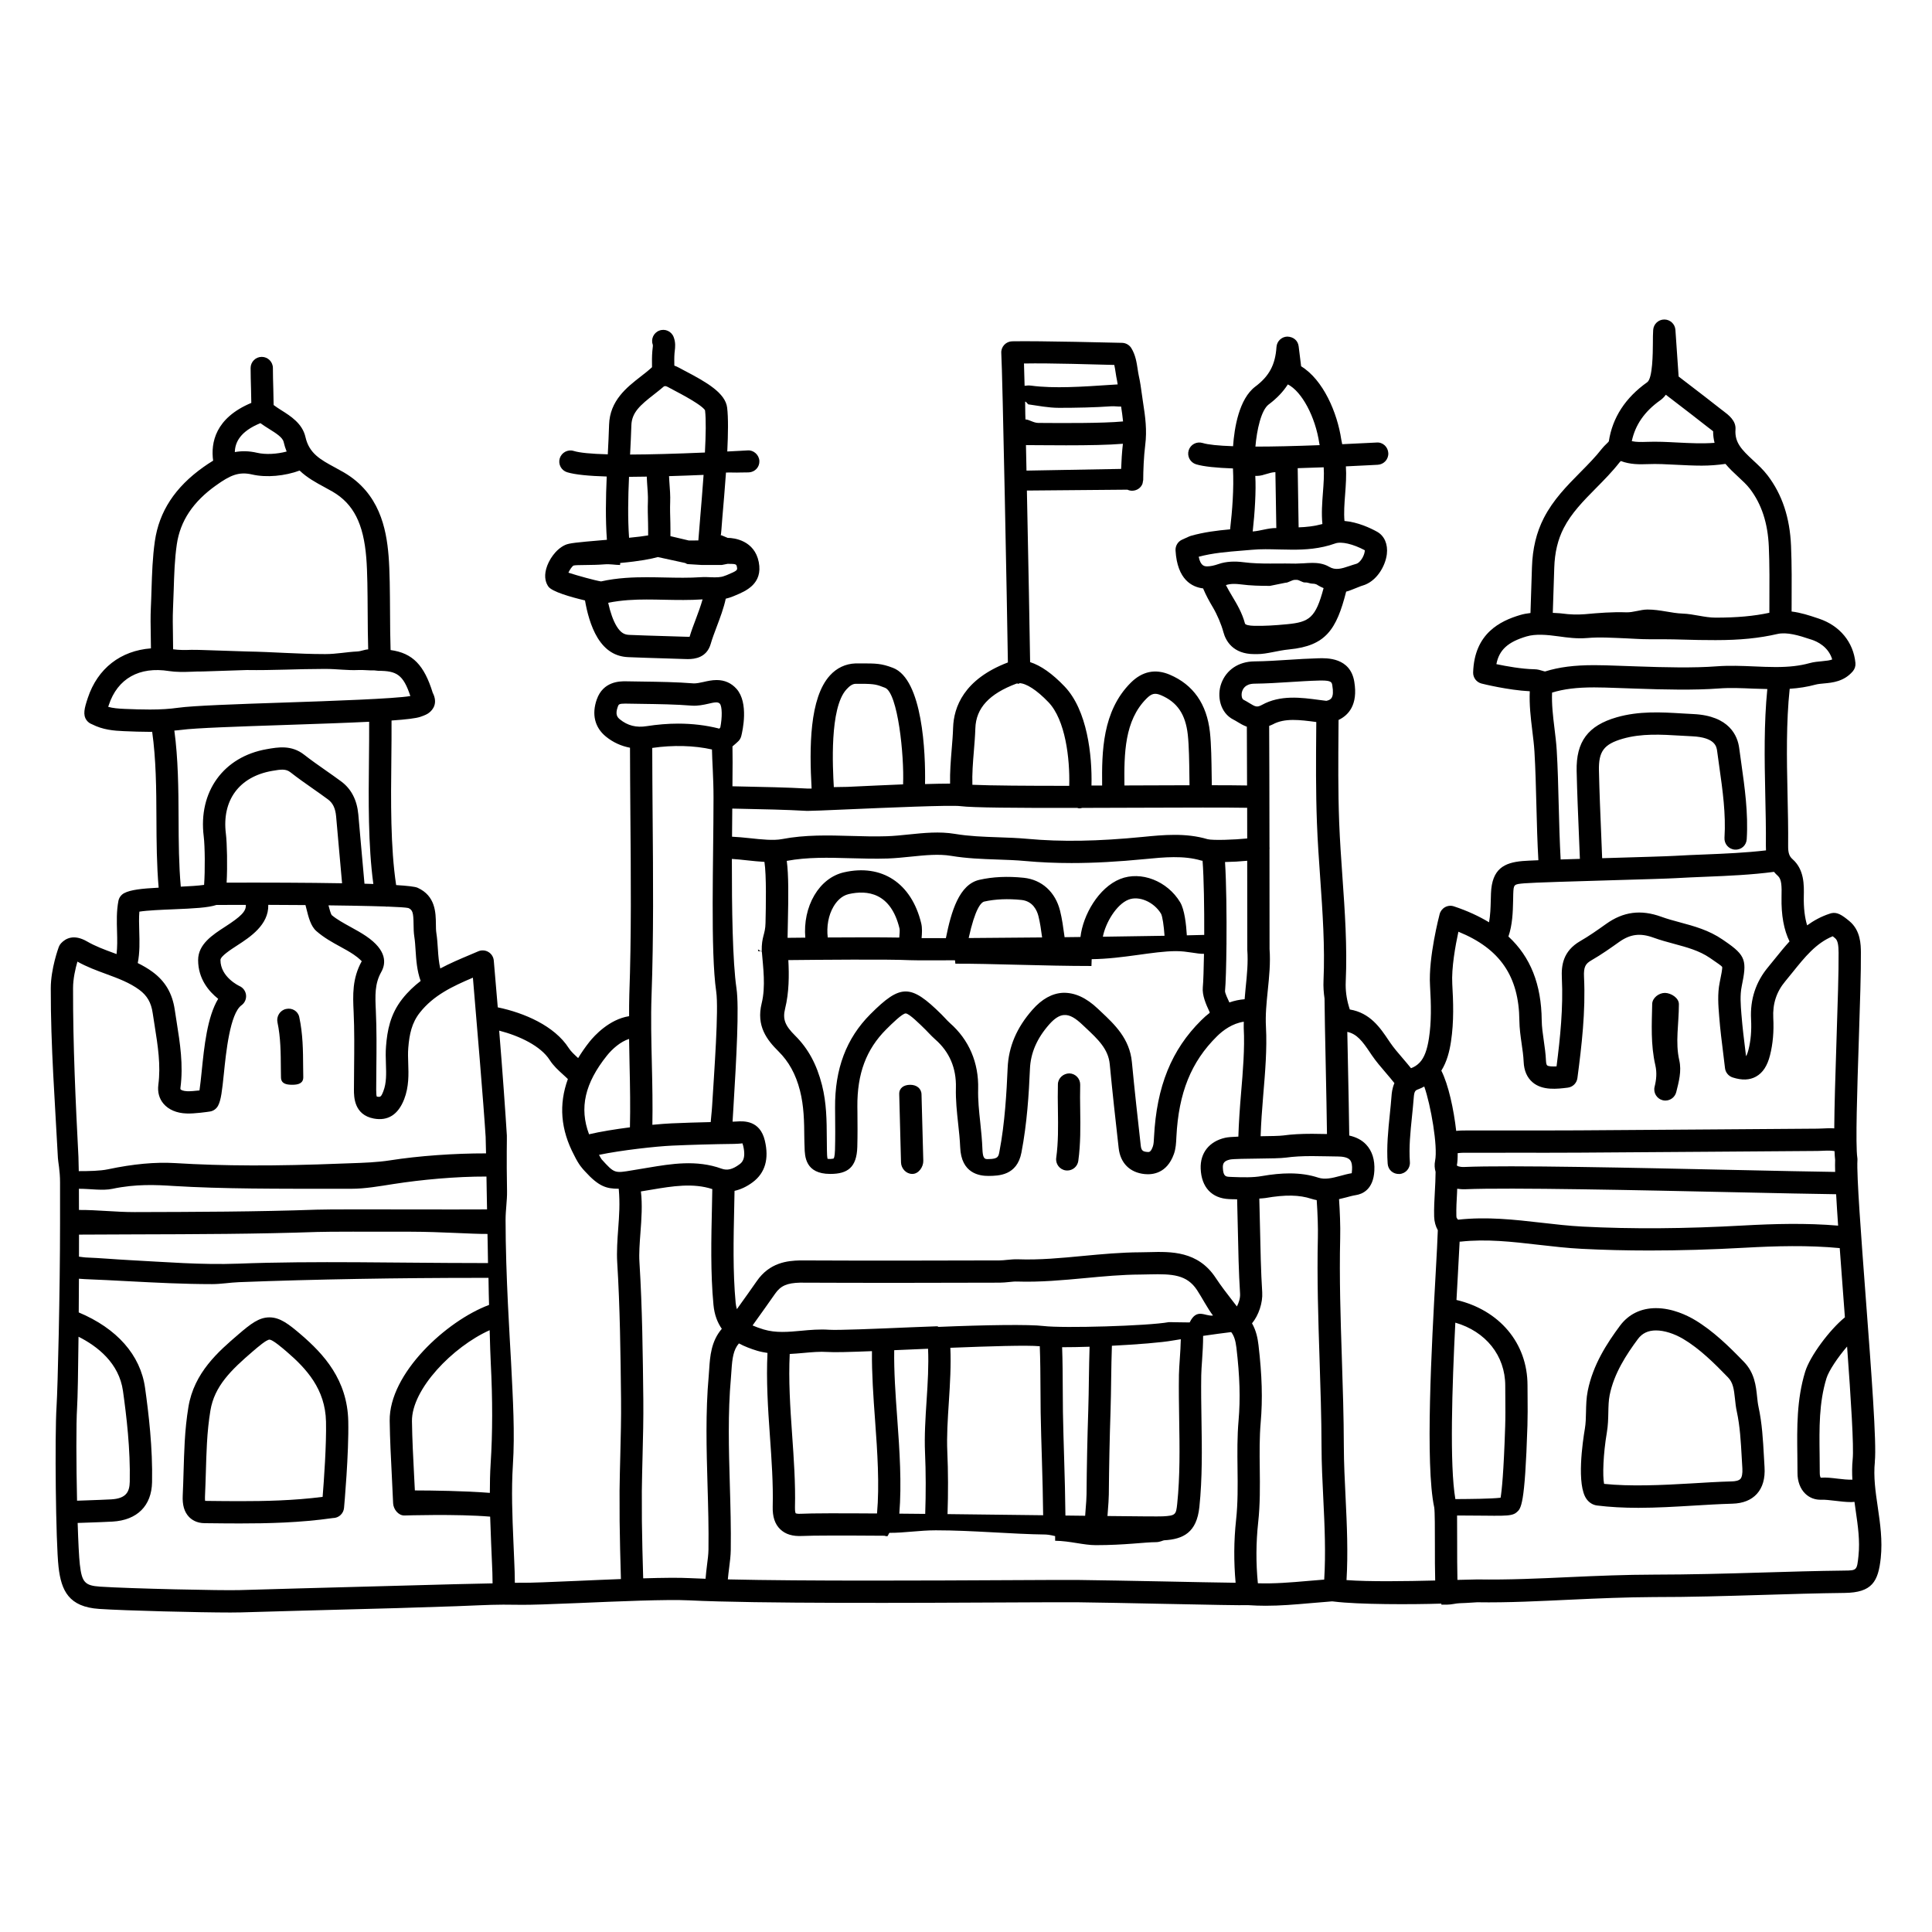 <?xml version="1.0" encoding="UTF-8"?>
<!-- Uploaded to: ICON Repo, www.iconrepo.com, Generator: ICON Repo Mixer Tools -->
<svg fill="#000000" width="800px" height="800px" version="1.1" viewBox="144 144 512 512" xmlns="http://www.w3.org/2000/svg">
 <g>
  <path d="m223.75 497.67c-3.211-2.75-5.527-4.555-8.344-4.555-2.777 0-4.973 1.711-8.246 4.523-5.231 4.496-11.738 10.086-13.234 19.262-0.477 2.906-0.797 5.945-0.98 9.281-0.141 2.578-0.219 5.164-0.297 7.742-0.062 2.148-0.121 4.297-0.227 6.445-0.113 2.477 0.418 4.309 1.641 5.602 0.719 0.758 2.016 1.668 4.133 1.688l0.844 0.008c2.828 0.031 5.66 0.062 8.488 0.062 7.293 0 15.926-0.172 24.703-1.43 1.527 0 2.801-1.164 2.941-2.684 0.055-0.59 1.312-14.555 1.121-23.008-0.242-10.941-6.477-17.73-12.543-22.938zm5.75 43.016c-7.742 0.996-15.406 1.137-21.969 1.137-2.809 0-5.621-0.031-8.43-0.062l-0.738-0.016c-0.035-0.211-0.066-0.559-0.043-1.094 0.102-2.184 0.168-4.363 0.234-6.551 0.074-2.535 0.145-5.062 0.289-7.594 0.172-3.129 0.469-5.965 0.91-8.66 1.066-6.531 5.527-10.812 11.254-15.73 1.352-1.156 3.606-3.098 4.398-3.098 0.848 0 3.312 2.117 4.504 3.133 5.328 4.574 10.293 9.988 10.484 18.59 0.137 6.094-0.543 15.551-0.895 19.945z"/>
  <path d="m610.02 516.8c-0.188-0.871-0.277-1.77-0.375-2.68-0.293-2.805-0.656-6.297-3.488-9.215-3.891-4.019-8.105-8.18-13.043-11.125-1.953-1.16-5.883-3.109-10.262-3.109-3.977 0-7.277 1.613-9.547 4.672-3.441 4.641-7.144 10.312-8.531 17.23-0.391 1.941-0.426 3.812-0.465 5.629-0.031 1.547-0.062 3.004-0.301 4.414-0.586 3.449-2.285 14.98 0.484 18.699 0.695 0.938 1.68 1.527 2.766 1.66 3.363 0.414 6.945 0.613 10.945 0.613 4.844 0 9.73-0.297 14.449-0.578 3.488-0.211 6.977-0.422 10.465-0.52 2.793-0.082 4.969-0.945 6.461-2.582 1.547-1.695 2.231-4.086 2.043-7.109l-0.164-2.844c-0.238-4.32-0.484-8.793-1.438-13.156zm-4.793 19.125c-0.461 0.508-1.484 0.641-2.258 0.66-3.555 0.098-7.113 0.312-10.664 0.531-7.922 0.48-16.465 0.84-23.207 0.125-0.426-2.129-0.238-7.894 0.738-13.641 0.312-1.844 0.352-3.59 0.387-5.277 0.035-1.625 0.066-3.168 0.352-4.59 1.156-5.777 4.434-10.758 7.481-14.871 1.141-1.543 2.711-2.285 4.805-2.285 2.168 0 4.805 0.832 7.242 2.277 4.324 2.57 8.215 6.426 11.828 10.16 1.344 1.387 1.578 3.074 1.859 5.715 0.113 1.129 0.238 2.246 0.477 3.324 0.848 3.906 1.07 7.949 1.312 12.234l0.168 2.887c0.07 1.324-0.109 2.301-0.52 2.75z"/>
  <path d="m640.85 531.34c0.504-4.871-0.914-23.688-2.418-43.602-1.195-15.902-2.438-32.348-2.191-36.309 0.012-0.207 0-0.418-0.031-0.625-0.516-3.371-0.031-18.18 0.398-31.242 0.305-9.32 0.59-18.125 0.547-23.129-0.016-2.043-0.051-5.84-3.035-8.32-2.051-1.703-3.277-2.445-4.809-2.109-0.148 0.035-0.301 0.082-0.441 0.137-2.273 0.742-4.215 1.824-5.961 3.086-0.613-2.008-0.945-4.543-0.883-7.656 0.066-3 0.16-7.109-2.992-9.891-0.875-0.766-1.176-1.695-1.16-3.531 0.043-4.516-0.062-9.18-0.164-13.895-0.207-9.266-0.367-18.789 0.574-27.715 2.481-0.172 4.703-0.523 6.777-1.09 0.738-0.203 1.527-0.254 2.305-0.332 2.238-0.203 5.312-0.484 7.652-3.223 0.52-0.609 0.766-1.402 0.691-2.203-0.527-5.5-4.137-9.887-9.656-11.738l-0.504-0.168c-2.055-0.691-4.332-1.438-6.758-1.73l0.008-2.031c0.027-5.133 0.055-10.438-0.156-15.371-0.316-7.488-2.348-13.598-6.211-18.672-1.152-1.512-2.516-2.766-3.828-3.984-3.066-2.836-4.938-4.75-4.68-8.184 0.172-2.348-1.852-3.856-3.328-4.969l-0.5-0.379c-2.941-2.316-5.906-4.594-8.879-6.871l-2.363-1.812-0.852-12.367c-0.105-1.547-1.395-2.746-2.945-2.746-1.551 0-2.836 1.199-2.945 2.746-0.07 0.969-0.078 2.207-0.082 3.57-0.016 2.543-0.055 9.289-1.496 10.305-5.781 4.098-9.203 9.355-10.172 15.633-0.02 0.113-0.367 0.445-0.641 0.711-0.41 0.395-0.812 0.789-1.16 1.23-1.723 2.211-3.703 4.219-5.805 6.34-3.516 3.559-7.144 7.238-9.621 12.062-1.965 3.82-2.996 8.098-3.152 13.059l-0.391 12.129c-0.945 0.102-1.875 0.273-2.75 0.535-5.188 1.547-12.121 4.805-12.445 15.203-0.043 1.391 0.887 2.613 2.223 2.953 0.305 0.082 7.074 1.762 12.789 2.043-0.168 3.481 0.242 7.012 0.664 10.449 0.234 1.914 0.469 3.797 0.574 5.598 0.266 4.453 0.391 9.305 0.512 14.195 0.121 4.871 0.254 9.863 0.527 14.539-1.938 0.078-3.453 0.148-4.207 0.215-4.836 0.422-8.109 2.039-8.355 8.559l-0.055 1.863c-0.043 1.91-0.121 3.949-0.457 5.809-2.707-1.629-5.769-3.055-9.312-4.223-0.777-0.262-1.617-0.184-2.332 0.207-0.719 0.391-1.238 1.055-1.449 1.844-0.117 0.465-2.996 11.457-2.551 18.887 0.312 5.277 0.383 9.68-0.285 14.023-0.477 3.098-1.223 5.109-2.434 6.41-0.035 0.039-0.086 0.055-0.121 0.094-0.016 0.02-0.02 0.039-0.035 0.059-0.602 0.598-1.309 1.055-2.16 1.367-0.688-0.855-1.402-1.695-2.109-2.523-1.277-1.488-2.488-2.891-3.418-4.262l-0.422-0.621c-2.176-3.246-4.867-7.273-10.273-8.156-0.082-0.219-0.172-0.523-0.25-0.805-0.645-2.152-0.926-4.359-0.828-6.578 0.418-9.34-0.238-18.719-0.879-27.789-0.34-4.824-0.676-9.648-0.863-14.477-0.305-8.195-0.242-16.52-0.18-24.57l0.02-2.512c2.613-1.238 5.191-3.996 4.168-10.137-1.066-6.441-7.238-6.281-9.547-6.207-2.637 0.07-5.273 0.234-7.906 0.406-3.019 0.191-6.035 0.391-9.055 0.418-4.141 0.043-7.402 2.223-8.734 5.836-1.223 3.328-0.336 7.836 3.266 9.621 0.367 0.18 0.715 0.402 1.066 0.613 0.652 0.402 1.473 0.883 2.438 1.246 0.023 2.938 0.043 8.715 0.055 15.566-2.293-0.043-5.504-0.062-9.34-0.066-0.016-0.754-0.023-1.543-0.035-2.359-0.051-3.984-0.105-8.488-0.465-11.711-0.828-7.453-4.414-12.574-10.648-15.227-3.809-1.613-7.285-0.902-10.34 2.144-7.547 7.551-7.672 18.324-7.578 27.23-0.941 0.004-1.887 0.004-2.824 0.008 0.203-8-1.102-19.961-7.133-26.262-3.266-3.422-6.312-5.547-9.129-6.445-0.098-7.012-0.469-26.934-0.855-45.469l26.648-0.23c0.379 0.18 0.781 0.277 1.219 0.277h0.004c1.238 0 2.293-0.715 2.731-1.773 0.09-0.203 0.105-0.453 0.141-0.688 0.02-0.133 0.082-0.246 0.082-0.395 0.008-2.406 0.148-6.207 0.535-9.254 0.496-3.926 0.027-7.449-0.582-11.32-0.113-0.738-0.215-1.473-0.316-2.199-0.219-1.609-0.438-3.199-0.809-4.852-0.117-0.539-0.203-1.113-0.293-1.703-0.27-1.789-0.574-3.816-1.688-5.609-0.527-0.844-1.438-1.367-2.43-1.395-0.898-0.023-22.039-0.551-29.152-0.41-0.809 0.02-1.566 0.367-2.109 0.957s-0.824 1.383-0.766 2.184c0.324 5.051 1.555 68.527 1.75 81.965-11.68 4.453-14.352 11.852-14.52 17.297-0.055 1.867-0.215 3.797-0.379 5.762-0.242 2.981-0.488 6.031-0.422 9.051-1.742 0.004-4 0.047-6.637 0.121 0.168-8.242-0.633-27.785-8.492-30.793-3.133-1.199-4.574-1.176-8.414-1.184l-1.566 0.008c-2.598 0.098-4.93 1.199-6.727 3.18-5.453 5.988-5.469 19.152-4.859 29.984-0.504 0.012-0.887 0.016-1.039 0-5.383-0.312-11.996-0.441-17.832-0.559l-2.109-0.047c0.047-5.008 0.059-8.438 0.008-10.57 0.34-0.266 0.637-0.531 0.871-0.746 0.137-0.129 0.277-0.27 0.434-0.398 0.504-0.406 0.863-0.957 1.023-1.582 0.363-1.438 2.016-8.801-1.23-12.5-1.383-1.562-3.16-2.359-5.293-2.359-1.254 0-2.469 0.277-3.531 0.52-0.859 0.199-1.848 0.383-2.5 0.371-4.566-0.363-9.188-0.426-13.656-0.488l-4.523-0.07c-1.445 0-5.84 0-7.543 4.773-1.402 3.953-0.555 7.457 2.402 9.871 1.93 1.57 4.082 2.519 6.391 2.961 0.012 5.984 0.055 12.016 0.102 18.117 0.133 15.703 0.277 31.949-0.285 47.402-0.066 1.824-0.047 3.734-0.055 5.625-5.266 0.824-9.23 5.195-10.477 6.758-1.16 1.453-2.141 2.898-3.027 4.344-0.988-0.906-1.922-1.766-2.473-2.629-3.773-5.914-11.812-9.359-18.828-10.816-0.586-7.012-1.043-12.262-1.055-12.395-0.082-0.945-0.609-1.789-1.422-2.277-0.816-0.488-1.816-0.551-2.684-0.18l-2.269 0.965c-2.613 1.098-5.254 2.223-7.805 3.582-0.375-1.586-0.52-3.312-0.633-5.121-0.09-1.453-0.188-2.883-0.402-4.246-0.117-0.75-0.117-1.566-0.125-2.387-0.035-2.988-0.082-7.496-4.871-9.641-0.648-0.289-2.691-0.52-5.664-0.703-1.52-10.062-1.398-22.367-1.273-33.344 0.043-3.57 0.066-6.988 0.051-10.266 3.902-0.273 6.484-0.582 7.617-0.969 1.227-0.414 1.914-0.738 2.394-1.145 0.887-0.707 2.363-2.41 0.902-5.25-2.258-7.297-5.297-10.512-11.164-11.312-0.102-2.934-0.125-6.43-0.145-10.094-0.031-5.336-0.066-10.863-0.383-14.805-0.598-7.445-2.484-16.688-11.82-22.156-0.789-0.461-1.594-0.902-2.394-1.332-3.816-2.062-6.828-3.691-7.816-8.055-0.816-3.602-3.938-5.562-6.441-7.137-0.73-0.457-1.395-0.902-1.996-1.352-0.023-1.406-0.047-2.82-0.086-4.269-0.055-1.883-0.109-3.754-0.109-5.539 0-1.629-1.324-2.953-2.953-2.953s-2.953 1.324-2.953 2.953c0 1.84 0.059 3.777 0.113 5.715 0.035 1.195 0.051 2.359 0.07 3.527-9.555 4-10.766 10.555-10.117 15.309-0.902 0.543-1.77 1.125-2.613 1.723-7.488 5.328-11.688 11.738-12.828 19.602-0.617 4.277-0.75 8.613-0.887 12.801-0.051 1.648-0.098 3.293-0.18 4.941-0.105 2.195-0.066 4.691-0.02 7.184 0.023 1.184 0.043 2.356 0.047 3.492-7.965 0.602-14.133 5.262-16.738 13.156-0.895 2.703-1.359 4.449-0.316 5.891 0.359 0.488 0.871 0.867 1.441 1.07 2.871 1.473 5.758 1.711 8.477 1.824 2.309 0.094 4.613 0.184 6.91 0.184 0.195 0 0.359-0.016 0.551-0.016 1.023 7.156 1.105 15.141 1.129 22.926 0.02 6.156 0.074 12.469 0.59 18.383-4.469 0.23-7.461 0.555-9.164 1.465-0.777 0.422-1.332 1.168-1.5 2.039-0.523 2.691-0.441 5.484-0.363 8.18 0.062 2.09 0.09 4.09-0.129 5.918-0.242-0.09-0.492-0.188-0.734-0.277-2.527-0.93-4.91-1.812-7.078-3.07-3.457-1.996-5.652-0.855-6.883 0.465-0.27 0.285-0.477 0.617-0.613 0.988-0.082 0.23-2.113 5.734-2.125 10.938-0.035 15.328 1.145 30.637 1.891 45.012 0.043 0.988 0.566 3.277 0.566 6.418v0.02 0.02 10.902 0.016 0.016c0 17.859-0.602 43.336-0.926 48.434-0.496 7.766-0.215 36.008 0.531 42.562 0.715 6.273 2.723 10.562 10.766 11.094 6.988 0.469 26.707 0.953 34.82 0.953 1.188 0 2.098-0.012 2.707-0.031 3.266-0.117 25.148-0.703 41.328-1.133l15.719-0.504c3.352-0.098 8.535-0.414 12.477-0.414h0.051 0.02c2.164 0 3.965 0.016 4.824 0.039 2.086 0.031 7.699-0.145 14.766-0.453 10.629-0.461 23.859-1.02 29.559-0.73 17.965 0.895 59.934 0.684 84.996 0.555 8.805-0.047 15.465-0.066 18.09-0.043 5.492 0.062 14.125 0.238 22.383 0.41 12.926 0.262 20.98 0.422 22.703 0.352 1.617 0.105 3.164 0.16 4.668 0.16 3.961 0 7.66-0.32 11.758-0.676 1.555-0.133 3.164-0.273 4.91-0.406 0.953-0.074 0.793-0.117 1.484-0.027 6.465 0.801 20.555 0.797 28.426 0.543v0.273h1.512c1.188 0 2.32-0.348 3.332-0.379 2.379-0.07 4.059-0.238 4.625-0.25 8.301 0.137 16.766-0.324 24.918-0.695 7.18-0.336 14.664-0.648 21.879-0.684 9.523 0.016 19.336-0.285 28.758-0.566 7.273-0.219 14.543-0.449 21.82-0.531 7.332-0.078 8.938-3.039 9.598-9.242 0.496-4.676-0.152-9.137-0.781-13.453-0.617-4.16-1.184-8.09-0.773-12.102zm-110.47-64.109c-0.109-0.16-0.207-0.34-0.352-0.473-0.031-0.145-0.066-0.293-0.074-0.5-0.055-1.984 0.059-4.004 0.18-6.144 0.02-0.352 0.02-0.734 0.039-1.086 0.641 0.09 1.32 0.16 2.117 0.133 11.691-0.496 46.395 0.254 71.734 0.801 10.902 0.238 20.453 0.441 26.57 0.52 0.133 2.453 0.316 5.266 0.527 8.324-8.449-0.719-16.957-0.484-24.969-0.043-15.664 0.879-29.625 0.973-42.672 0.301-3.66-0.188-7.41-0.617-11.039-1.035-7.078-0.809-14.391-1.645-22.062-0.797zm99.789-18.176c0.039 0.918 0.086 1.727 0.16 2.32-0.035 0.789-0.027 1.887 0.008 3.195-6.113-0.082-15.488-0.281-26.184-0.512-26.836-0.578-60.23-1.312-72.109-0.797-1.395 0.035-1.906-0.277-1.957-0.445 0.156-0.781 0.223-1.906 0.215-3.219 0.543-0.059 1.055-0.102 1.395-0.102 4.742-0.023 9.492-0.012 14.242-0.012 5.488 0.008 10.973 0.012 16.469-0.02 11.867-0.07 23.734-0.16 35.602-0.246l27.695-0.203c0.559-0.004 1.117-0.031 1.68-0.059 1.043-0.059 1.953-0.035 2.785 0.098zm-100.48 92.223c-1.562-8.98-0.855-29.938-0.012-46.762 8.027 2.316 13.23 8.703 13.23 16.707l0.02 3.41c0.02 2.457 0.039 4.914-0.039 7.359-0.395 12.43-0.914 17.152-1.215 18.922-2.523 0.297-8.312 0.336-11.324 0.355zm105.29-10.539c-0.188 1.84-0.172 3.629-0.082 5.394-1.227 0.027-2.621-0.117-3.93-0.277-1.496-0.18-3.035-0.371-4.445-0.25-0.059-0.059-0.27-0.438-0.266-1.223 0.004-1.613-0.016-3.231-0.039-4.844-0.09-7.082-0.18-13.77 1.812-20.27 0.617-2.019 3.043-5.606 5.469-8.422 1.008 13.824 1.828 26.547 1.48 29.891zm-51.027-280.63c0.586-0.41 1.086-0.918 1.512-1.496l2.168 1.66c2.949 2.258 5.894 4.523 8.824 6.828l0.605 0.461c0.25 0.188 0.645 0.484 0.938 0.727-0.012 1.117 0.145 2.121 0.379 3.07-3.18 0.242-6.57 0.082-9.887-0.09-2.769-0.145-5.352-0.277-8.082-0.172-1.422 0.051-2.773 0.074-3.965-0.188 0.91-4.273 3.328-7.836 7.508-10.801zm-25.559 33.859c2.062-4.019 5.227-7.223 8.574-10.613 2.125-2.148 4.32-4.371 6.258-6.856 0.09-0.117 0.207-0.219 0.316-0.324 2.465 0.941 4.981 0.902 7.098 0.824 2.559-0.109 4.965 0.039 7.555 0.168 2.242 0.113 4.523 0.23 6.797 0.23 2.113 0 4.207-0.164 6.277-0.461 1.066 1.27 2.246 2.379 3.344 3.387 1.18 1.09 2.297 2.125 3.141 3.223 3.106 4.078 4.742 9.102 5.008 15.344 0.203 4.793 0.176 10.027 0.148 15.094l-0.008 2.406c-4.113 0.883-8.543 1.289-14.246 1.289-2.91 0-5.82-0.977-8.734-1.074-2.973-0.098-5.945-1.074-9.297-1.074h-0.016c-1.887 0-3.773 0.809-5.66 0.738-3.652-0.133-7.301 0.168-10.91 0.496-2 0.156-3.992 0.105-6.148-0.191-0.77-0.105-1.57-0.086-2.379-0.164l0.387-11.938c0.129-4.078 0.945-7.473 2.496-10.504zm-9.859 28.695c2.43-0.723 5.402-0.453 8.539-0.02 2.375 0.336 4.871 0.66 7.477 0.445 3.367-0.301 6.773-0.059 10.176 0.07 1.953 0.07 3.906 0.246 6.242 0.246h0.02c2.91 0 5.82-0.008 8.73 0.09 2.981 0.098 5.961 0.145 8.934 0.145 6.535 0 11.578-0.52 16.371-1.625 2.527-0.574 5.711 0.383 8.656 1.375l0.512 0.16c1.371 0.461 4.371 1.832 5.367 5.211-0.621 0.25-1.457 0.355-2.723 0.473-1.02 0.09-2.176 0.195-3.332 0.516-2.57 0.707-5.328 1.023-8.938 1.023-1.879 0-3.758-0.082-5.641-0.164-3.312-0.145-6.633-0.273-9.926-0.031-6.094 0.469-13.859 0.289-21.305 0.02l-5.184-0.18c-2.004-0.074-4.023-0.145-6.047-0.145-5.258 0-9.25 0.512-12.945 1.656-0.043 0.012-0.059 0.012-0.066 0.012-0.121 0-0.418-0.09-0.684-0.172-0.531-0.164-1.254-0.398-2.129-0.41-3.344-0.055-7.481-0.809-10.078-1.355 0.727-3.797 3.086-5.887 7.973-7.34zm8.539 44.633c-0.125-4.965-0.246-9.887-0.52-14.398-0.113-1.918-0.359-3.926-0.609-5.969-0.391-3.16-0.758-6.394-0.625-9.383 3.086-0.949 6.527-1.379 11.141-1.379 1.949 0 3.898 0.074 5.832 0.141l5.184 0.18c7.664 0.277 15.641 0.441 21.965-0.031 3.066-0.238 6.144-0.09 9.227 0.039 1.23 0.055 2.465 0.078 3.691 0.105-0.902 9.078-0.75 18.551-0.547 27.77 0.102 4.652 0.207 9.254 0.164 13.715-0.004 0.316 0 0.762 0.031 1.277-5.273 0.617-10.824 0.867-16.234 1.082-2.723 0.105-5.418 0.215-8.051 0.371-2.016 0.117-8.82 0.316-16.301 0.535-0.941 0.027-1.887 0.055-2.832 0.082l-0.246-6.152c-0.238-5.691-0.48-11.383-0.605-17.078-0.113-5.09 1.309-6.984 6.332-8.438 4.957-1.418 10.086-1.121 15.5-0.797l2.902 0.16c6.106 0.293 6.438 2.797 6.582 3.863l0.551 3.996c0.926 6.547 1.797 12.727 1.402 19.043-0.098 1.629 1.137 3.031 2.762 3.133 1.715 0.098 3.031-1.137 3.133-2.762 0.43-6.918-0.527-13.688-1.453-20.234l-0.547-3.949c-0.418-3.16-2.551-8.531-12.148-8.984l-2.832-0.156c-5.688-0.348-11.562-0.684-17.488 1.016-7.609 2.199-10.777 6.461-10.605 14.242 0.129 5.738 0.375 11.465 0.613 17.191l0.246 6.086c-1.785 0.055-3.492 0.105-5.098 0.156-0.258-4.613-0.395-9.602-0.516-14.473zm-12.047 23.691c0.102-2.652 0.102-2.652 2.969-2.902 2.441-0.207 13.684-0.535 23.605-0.824 7.555-0.219 14.438-0.418 16.473-0.539 2.59-0.152 5.25-0.262 7.938-0.371 6.012-0.238 12.195-0.516 18.121-1.301 0.297 0.359 0.625 0.711 1.012 1.051 1.016 0.898 1.055 2.691 0.984 5.652-0.098 4.812 0.633 8.723 2.117 11.73-1.309 1.434-2.535 2.934-3.731 4.426-0.633 0.793-1.266 1.578-1.91 2.352-3.293 3.93-4.824 8.582-4.551 13.832 0.16 3.039-0.062 5.625-0.691 8.125-0.238 0.945-0.477 1.438-0.641 1.691l-0.18-1.496c-0.383-3.07-0.758-6.129-1.004-9.191l-0.039-0.43c-0.199-2.484-0.41-5.055 0.082-7.434 1.383-6.723 1.191-8.086-4.445-11.93l-0.637-0.438c-3.637-2.492-7.512-3.535-11.258-4.547-1.684-0.453-3.363-0.906-5.008-1.504-5.387-1.945-10.02-1.344-14.578 1.906-2.504 1.785-4.602 3.25-6.859 4.547-4.594 2.66-5.047 6.461-4.883 9.824 0.383 7.812-0.434 15.793-1.406 23.387-1.07 0.055-2.137 0.035-2.504-0.277-0.125-0.105-0.266-0.52-0.297-1.195-0.078-1.859-0.336-3.637-0.582-5.352-0.273-1.879-0.527-3.648-0.547-5.402-0.094-9.504-2.965-16.781-8.824-22.191 1.059-3.082 1.18-6.41 1.242-9.43zm-16.504 39.066c0.828-5.394 0.609-10.711 0.348-15.27-0.25-4.262 0.84-10.246 1.625-13.867 11.027 4.481 16.043 11.84 16.156 23.52 0.023 2.152 0.32 4.203 0.605 6.188 0.227 1.574 0.461 3.156 0.531 4.762 0.098 2.363 0.902 4.191 2.379 5.449 2.625 2.223 6.488 1.754 9.301 1.406 1.34-0.16 2.394-1.207 2.566-2.543 1.129-8.551 2.195-17.656 1.75-26.766-0.129-2.727 0.398-3.531 1.938-4.426 2.68-1.535 5.262-3.375 7.34-4.852 2.953-2.106 5.598-2.453 9.141-1.164 1.793 0.652 3.637 1.152 5.481 1.648 3.426 0.926 6.652 1.797 9.457 3.719l0.645 0.441c1.188 0.812 2.418 1.652 2.606 1.93 0.102 0.445-0.262 2.219-0.656 4.156-0.613 2.992-0.363 6.121-0.137 8.883l0.035 0.426c0.246 3.148 0.641 6.285 1.035 9.441l0.477 3.934c0.133 1.145 0.926 2.109 2.027 2.469 2.457 0.793 4.492 0.723 6.191-0.227 1.785-0.988 3.004-2.836 3.711-5.652 0.766-3.051 1.051-6.285 0.863-9.879-0.195-3.762 0.844-6.941 3.18-9.73 0.672-0.805 1.332-1.621 1.988-2.441 3.168-3.941 6.168-7.676 10.586-9.488 0.184 0.141 0.402 0.32 0.652 0.531 0.727 0.602 0.891 1.965 0.902 3.828 0.047 4.879-0.242 13.629-0.543 22.883-0.328 9.945-0.566 17.949-0.605 23.672-1.059-0.078-2.066-0.027-3.012 0.023-0.48 0.023-0.957 0.047-1.43 0.051l-27.703 0.203c-11.863 0.086-23.727 0.18-35.586 0.246-5.481 0.031-10.953 0.027-16.434 0.02-4.754 0-9.516-0.008-14.258 0.012-0.492 0-1.109 0.047-1.766 0.109-0.641-5.672-2.051-12.246-3.938-15.965 1.496-2.391 2.172-5.172 2.551-7.68zm-35.141 36.043c-2.305-0.762-4.801-1.133-7.625-1.133-2.211 0-4.641 0.234-7.43 0.719-2.227 0.395-4.961 0.344-7.781 0.227l-0.602-0.027c-1.066-0.051-1.773-0.082-1.871-2.391-0.043-1.145 0.246-1.836 1.898-2.203 0.844-0.176 4.758-0.223 7.352-0.25 3.266-0.039 6.094-0.074 7.516-0.266 1.98-0.27 4.098-0.395 6.859-0.395 1.328 0 2.652 0.027 3.981 0.055l2.922 0.051c1.059 0.008 2.461 0.164 3.125 0.875 0.566 0.602 0.633 1.727 0.586 2.57-0.027 0.555-0.094 0.871-0.078 0.98-1.055 0.176-2.086 0.453-3.117 0.738-2.098 0.57-4.012 1.012-5.734 0.449zm-36.883 64.191c0.121 7.336 0.242 14.926-0.527 22.27-0.301 2.836-0.422 3.106-3.789 3.289-0.887 0.055-6.742 0.004-14.688-0.086 0.035-0.453 0.066-0.902 0.102-1.371 0.125-1.59 0.242-3.16 0.254-4.328 0.062-7.441 0.215-14.883 0.457-22.117 0.09-2.789 0.129-5.699 0.168-8.625 0.039-2.922 0.094-5.828 0.191-8.68 6.731-0.34 13.242-0.863 16.082-1.379 0.215-0.039 1.027-0.168 2.18-0.352-0.031 1.648-0.148 3.523-0.266 5.184-0.109 1.602-0.211 3.094-0.23 4.238-0.062 3.992 0.004 7.977 0.066 11.957zm-30.148 25.344c-0.047-5.035-0.184-10.168-0.34-15.18-0.125-4.113-0.25-8.215-0.32-12.238-0.027-1.68-0.035-3.625-0.043-5.684-0.016-3.758-0.039-7.891-0.172-11.504 2.156 0.004 4.644-0.043 7.277-0.129-0.082 2.746-0.141 5.547-0.18 8.352-0.039 2.887-0.078 5.754-0.168 8.504-0.242 7.285-0.398 14.781-0.457 22.27-0.008 1.055-0.121 2.473-0.238 3.91-0.047 0.594-0.086 1.18-0.129 1.762-1.703-0.02-3.449-0.043-5.231-0.062zm-44.02-0.5c0.652-7.93 0.082-16.648-0.543-25.176-0.477-6.438-0.898-12.539-0.809-18.141 1.535-0.066 3.137-0.133 4.848-0.207 1.348-0.059 2.723-0.113 4.121-0.176 0.199 4.332-0.082 9.07-0.387 13.699-0.305 4.652-0.613 9.453-0.414 13.844 0.227 5.004 0.234 10.953 0.047 16.223-2.344-0.023-4.641-0.047-6.863-0.066zm-26.031 0.035c-1.066 0.059-1.406-0.121-1.422-0.121-0.02-0.023-0.234-0.383-0.199-1.617 0.16-6.312-0.312-12.938-0.762-19.344-0.504-7.094-0.973-14.379-0.629-21.27 1.211-0.066 2.406-0.152 3.586-0.266 2.246-0.203 4.371-0.406 6.477-0.262 1.676 0.125 5.664 0.02 11.73-0.219-0.066 5.832 0.371 12.156 0.828 18.328 0.621 8.457 1.191 17.113 0.516 24.691-9.844-0.07-17.43-0.066-20.125 0.078zm38.75-16.465c-0.184-4.059 0.102-8.488 0.41-13.191 0.312-4.785 0.602-9.691 0.395-14.332 10.395-0.414 20.441-0.73 23.699-0.41 0.148 3.621 0.172 7.887 0.191 11.773 0.008 2.086 0.016 4.059 0.043 5.758 0.07 4.055 0.195 8.184 0.324 12.328 0.152 4.941 0.285 9.992 0.336 14.926-8.188-0.102-16.957-0.211-25.34-0.301 0.184-5.387 0.176-11.449-0.059-16.551zm64.227-34.242h-0.016-0.012c-2.988 0-5.285-0.113-5.543-0.07-5.465 0.992-27.898 1.652-33.164 1.016-3.723-0.457-15.293-0.293-27.797 0.234-0.117-0.004-0.23-0.164-0.355-0.152-0.062 0.008-0.109-0.012-0.172-0.004-2.199 0.09-4.426 0.16-6.641 0.254-10.039 0.43-19.527 0.816-21.82 0.664-2.57-0.18-5.047 0.039-7.434 0.266-3.457 0.32-6.715 0.617-9.938-0.344-1.156-0.352-2.106-0.699-2.945-1.066 2.027-2.828 4.715-6.594 5.949-8.375 1.492-2.176 3.242-2.871 6.59-2.965 17.629 0.078 35.277 0.059 52.926 0 0.824-0.004 1.68-0.082 2.527-0.168 0.719-0.074 1.418-0.152 2.074-0.129 6.148 0.203 12.23-0.371 18.121-0.918 4.797-0.453 9.758-0.918 14.578-0.934 0.805-0.004 1.625-0.023 2.453-0.047 6.012-0.141 9.871 0.043 12.582 4.18 1.328 2.019 2.781 4.863 4.219 6.727-2.102 0.289-4.277-2.102-6.184 1.832zm-147.74-40.312c-4.711 0.801-4.715 0.809-8.09-2.906-0.125-0.164-0.387-0.605-0.703-1.195 5.809-1.219 15.109-2.254 19.359-2.445 5.207-0.23 10.738-0.387 16.441-0.457 0.348-0.004 0.695-0.023 1.043-0.047 0.441-0.023 1.109-0.062 1.125-0.129 0.004 0.004 0.121 0.164 0.242 0.672 0.84 3.543-0.402 4.481-0.988 4.918-1.816 1.352-3.234 1.691-4.727 1.152-6.668-2.422-13.445-1.273-19.426-0.273zm5.219-27.969c-0.145-6.141-0.301-12.48-0.09-18.285 0.566-15.586 0.422-31.898 0.289-47.668-0.051-6.062-0.09-12.059-0.102-18.016 5.492-0.801 11.117-0.656 15.828 0.41 0.031 2.777 0.41 7.531 0.41 12.562v0.02 0.023 0.434c0 16.137-0.832 40.523 0.715 51.121 0.699 4.781-0.547 21.418-1.09 30.367-0.105 1.77-0.309 3.148-0.371 4.219-3.551 0.082-7.106 0.188-10.438 0.34-1.297 0.059-3.066 0.191-5.019 0.379 0.098-5.207-0.004-10.598-0.133-15.906zm22.199 63.039c-0.762-8.113-0.566-16.934-0.375-25.465 0.035-1.406 0.059-2.777 0.082-4.164 1.617-0.363 3.234-1.105 4.84-2.305 3.266-2.457 4.344-6.156 3.195-11.004-1.289-5.438-5.641-5.195-7.453-5.074l-0.785 0.035c-0.105 0-0.211 0.004-0.32 0.008 0.066-1.125 0.145-2.438 0.227-3.742 0.809-13.254 1.539-26.613 0.812-31.574-1.043-7.117-1.238-21.09-1.223-34.309 1.246 0.074 2.606 0.215 4.019 0.371 1.535 0.168 3.086 0.328 4.613 0.414 0.555 3.562 0.383 11.949 0.285 16.207-0.059 3.082-1.074 3.508-1.004 7.445h-0.969v-0.516c0 0.242 0.988 0.516 1.004 0.719 0.328 4.019 1.051 9.191-0.047 13.609-1.492 6.051 1.398 9.719 4.481 12.777 2.66 2.648 4.543 5.953 5.672 10.383 1.039 4.078 1.117 8.176 1.145 12.516 0.004 1.129 0.043 1.281 0.07 2.504 0.051 2.387 0.195 7.047 6.773 7.047h0.074c4.566 0 6.961-1.742 7.125-7.113 0.09-3.285 0.062-6.086 0.035-9.371l-0.016-1.34c-0.07-8.766 2.356-15.184 7.625-20.469 1.605-1.605 4.293-4.234 5.176-4.238 0.926 0 3.785 2.859 5.328 4.379l0.797 0.828c0.551 0.57 1.102 1.145 1.699 1.668 3.777 3.293 5.625 7.613 5.488 12.812-0.086 3.277 0.262 6.449 0.594 9.516 0.227 2.082 0.457 4.172 0.543 6.273 0.273 6.938 5.102 7.606 7.535 7.586 2.629-0.027 7.523-0.082 8.691-6.18 1.488-7.727 1.977-15.547 2.258-22.18 0.18-4.242 1.855-8.102 5.109-11.793 1.402-1.594 2.723-2.434 3.938-2.488 1.523-0.105 3.035 0.828 4.93 2.633l0.875 0.824c3.176 2.984 5.918 5.559 6.297 9.566 0.707 7.426 1.531 14.84 2.367 22.25 0.441 3.953 2.941 6.461 6.836 6.875 2.113 0.223 5.922-0.137 7.781-5.266 0.539-1.477 0.602-2.969 0.68-4.621 0.59-11.648 3.906-19.852 10.738-26.609 1.656-1.641 4.117-3.43 7.125-3.879 0.008 0.57-0.047 1.121-0.016 1.699 0.293 5.363-0.219 11.457-0.719 17.352-0.32 3.797-0.59 7.66-0.707 11.402-1.578 0.059-2.746 0.137-3.465 0.297-4.242 0.949-6.68 4.016-6.519 8.195 0.191 4.922 2.93 7.856 7.508 8.062l0.598 0.027c0.531 0.023 1.027 0.012 1.551 0.027 0.07 2.43 0.125 4.902 0.176 7.426 0.121 5.902 0.246 12.008 0.605 17.598 0.078 1.207-0.379 2.5-0.844 3.371-0.32-0.414-0.633-0.836-0.957-1.242-1.664-2.144-3.231-4.172-4.644-6.312-4.711-7.184-11.906-6.996-17.672-6.84-0.781 0.02-1.559 0.043-2.312 0.043-5.094 0.016-10.191 0.496-15.117 0.957-5.703 0.543-11.602 1.117-17.379 0.898-0.887-0.027-1.871 0.059-2.856 0.156-0.66 0.07-1.332 0.137-1.965 0.141-17.633 0.059-35.258 0.082-52.883 0-3.32 0.09-8.055 0.543-11.473 5.519-1.09 1.578-3.344 4.742-5.25 7.398-0.156-0.523-0.266-1.082-0.332-1.723zm154.05-127.12c0.18 4.887 0.527 9.777 0.871 14.664 0.625 8.906 1.27 18.113 0.871 27.113-0.074 1.586 0.039 3.172 0.27 4.758 0.023 3.543 0.16 10.371 0.312 17.477 0.137 6.769 0.285 13.75 0.336 18.418-1.316-0.027-2.629-0.059-3.949-0.059-3.039 0-5.402 0.137-7.66 0.445-0.953 0.129-3.516 0.172-5.977 0.199 0.113-3.457 0.367-7.023 0.684-10.801 0.516-6.094 1.047-12.391 0.73-18.168-0.176-3.207 0.145-6.356 0.484-9.691 0.371-3.602 0.746-7.324 0.469-10.957 0-1.043-0.004-13.184-0.02-26.363 0.035-0.23 0.023-0.461 0-0.699-0.016-13.102-0.043-27.031-0.082-32.066 0.316-0.137 0.609-0.207 0.941-0.391 3.18-1.746 7.242-1.203 11.547-0.633l-0.016 1.918c-0.066 8.117-0.129 16.508 0.188 24.836zm-18.457 33.621c0.246 3.332-0.082 6.637-0.445 10.137-0.098 0.965-0.172 1.965-0.262 2.949-1.367 0.105-2.715 0.391-4.043 0.855-0.441-0.93-1.156-2.469-1.152-3 0.191-2.039 0.332-6.789 0.383-12.309-0.004-0.066 0.02-0.121 0.012-0.184 0-0.012-0.008-0.016-0.008-0.027 0.062-7.449-0.035-16.246-0.387-21.695 1.996-0.035 4.074-0.152 5.879-0.332 0.016 12.449 0.02 23.27 0.023 23.605zm-109.23 43.438c0.027 3.207 0.059 6.426-0.035 9.633-0.055 1.812-0.309 2.172-0.355 2.219-0.055 0.039-0.492 0.117-0.902 0.133-0.41-0.004-0.637-0.055-0.699-0.031-0.141-0.41-0.164-1.492-0.18-2.301-0.023-1.098-0.031-2.203-0.035-3.301-0.027-4.504-0.055-9.156-1.266-13.934-1.398-5.512-3.66-9.68-7.113-13.113-2.727-2.707-3.352-4.387-2.668-7.172 1.062-4.273 1.074-8.871 0.855-12.855 7.566-0.082 26.91-0.254 32.172 0.023 0.602 0.031 2.562 0.043 5.504 0.043 1.777 0 3.93-0.004 6.336-0.016 0.055 0.004 0.109 0.016 0.164 0.016 0.031 0 0.062 0.887 0.09 0.887 9.574-0.039 23.289 0.609 36.035 0.609h0.027c0.02 0 0.043-1.801 0.062-1.805 8.383-0.098 16.332-2.133 22.367-2.133h0.008 0.02 0.012c2.984 0 5.492 0.777 7.356 0.715-0.066 3.812-0.172 7.387-0.316 8.879-0.195 2.078 0.805 4.422 1.77 6.473 0.027 0.055 0.051 0.215 0.074 0.27-0.777 0.586-1.543 1.273-2.269 2-7.848 7.766-11.816 17.488-12.5 30.91-0.043 0.934-0.082 1.914-0.316 2.543-0.559 1.527-0.965 1.5-1.586 1.422-1.066-0.109-1.469-0.383-1.613-1.664-0.828-7.375-1.648-14.754-2.352-22.148-0.59-6.219-4.598-9.98-8.133-13.305l-0.848-0.801c-3.152-3-6.195-4.336-9.262-4.254-2.879 0.129-5.609 1.641-8.109 4.488-4.18 4.742-6.332 9.793-6.574 15.441-0.277 6.414-0.742 14.676-2.16 22.039-0.25 1.328-0.254 2.098-2.945 2.098h-0.398c-0.805 0-1.098-0.699-1.18-2.629-0.082-2.238-0.328-4.82-0.57-7.043-0.332-3.004-0.637-6.012-0.562-8.895 0.18-6.949-2.414-13.055-7.504-17.5-0.469-0.41-0.902-0.902-1.336-1.359l-0.902-0.938c-8.152-8.055-10.785-8.082-18.828-0.027-6.371 6.387-9.43 14.496-9.348 24.801zm-0.414-54.922c0.734-1.246 2.035-2.836 4.031-3.297 4.848-1.105 11.137-0.441 13.449 9.125 0.102 0.426 0.016 1.492-0.055 2.266-0.004 0.047-0.004 0.09-0.008 0.137-4.691-0.086-12.227-0.07-18.957-0.023-0.344-2.898 0.168-5.891 1.539-8.207zm35.809 8.355c1.723-7.859 3.297-9.477 4.133-9.668 2.871-0.652 6.273-0.797 9.859-0.426 3.055 0.324 4.129 2.828 4.496 4.289 0.449 1.797 0.711 3.672 0.973 5.644-6.992 0.074-13.754 0.129-19.461 0.16zm35.562-0.352c0.699-3.688 3.594-8.547 6.769-9.812 2.793-1.125 6.769 0.59 8.648 3.723 0.375 0.688 0.742 3.164 0.926 5.84-4.719 0.082-10.363 0.172-16.344 0.25zm26.422-20.117c0.348 4.562 0.465 12.465 0.438 19.637-1.188 0.039-2.766 0.078-4.609 0.113-0.168-2.848-0.602-6.805-1.762-8.75-3.398-5.672-10.398-8.383-15.91-6.18-5.695 2.277-9.852 9.523-10.516 15.371-1.395 0.016-2.801 0.031-4.207 0.051-0.023-0.168-0.051-0.34-0.074-0.508-0.289-2.121-0.582-4.316-1.129-6.504-1.238-4.961-4.832-8.223-9.605-8.73-4.285-0.445-8.254-0.266-11.781 0.543-5.348 1.219-7.457 8.359-8.871 15.457-2.629 0.004-4.801 0.004-6.438-0.008 0.109-1.309 0.207-2.652-0.102-3.941-2.574-10.641-10.434-15.82-20.516-13.488-3.152 0.727-5.918 2.875-7.789 6.051-1.93 3.266-2.754 7.285-2.41 11.25-1.801 0.02-3.383 0.035-4.699 0.047 0.016-1.219 0.047-2.609 0.078-4.055 0.156-7.098 0.207-12.59-0.293-16.336 5.465-1.02 11.039-0.871 16.934-0.703 3.203 0.09 6.527 0.176 9.805 0.074 2.051-0.074 4.113-0.285 6.176-0.496 3.789-0.387 7.371-0.754 10.668-0.203 4.129 0.688 8.23 0.832 12.199 0.969 2.496 0.082 4.984 0.168 7.461 0.398 3.91 0.355 7.941 0.535 12.207 0.535 5.957 0 12.363-0.352 19.516-1.055 5.016-0.488 10.207-0.996 14.867 0.395 0.074 0.023 0.246 0.039 0.363 0.066zm10.508-44.969c0.176-0.48 0.715-1.945 3.25-1.973 3.125-0.035 6.246-0.23 9.363-0.43 2.562-0.16 5.125-0.328 7.691-0.395 0.254-0.008 0.5-0.012 0.719-0.012 2.633 0 2.715 0.496 2.848 1.281 0.566 3.379-0.379 3.84-1.578 4.106l-1.871-0.238c-4.836-0.645-10.309-1.383-15.188 1.309-1.352 0.738-1.773 0.48-3.356-0.484-0.504-0.312-1.012-0.613-1.531-0.875-0.488-0.234-0.668-1.418-0.348-2.289zm-25.371 1.977c1.359-1.367 2.25-1.566 3.852-0.891 4.301 1.832 6.492 5.051 7.094 10.445 0.324 2.926 0.383 7.285 0.426 11.129 0.012 0.793 0.02 1.551 0.031 2.285-4.008 0.008-8.414 0.023-13.027 0.043-1.387 0.004-2.797 0.012-4.223 0.016-0.086-8.496 0.004-17.18 5.848-23.027zm-6.727-77.398c0.211 1.367 0.395 2.672 0.52 3.953-5.473 0.52-16.223 0.441-22.461 0.395-1.305-0.008-2.441-0.922-3.402-0.922-0.031-1.328-0.062-0.789-0.09-4.723h0.023c0.281 0 0.711 0.73 0.816 0.723 2.519 0.348 5.277 0.922 8.141 0.922 4.559 0 9.371-0.098 13.82-0.406 0.926-0.066 1.75 0.117 2.633 0.059zm-25.215 10.223c0.922 0.004 2 0.016 3.223 0.023 2.496 0.02 5 0.035 7.418 0.035 5.871 0 11.254-0.09 15.051-0.41-0.246 2.148-0.398 4.543-0.469 6.66l-25.082 0.453c-0.039-2.309-0.094-4.57-0.141-6.762zm23.406-21.242c0.148 0.621 0.25 1.324 0.359 2.016 0.109 0.734 0.223 1.449 0.371 2.117 0.078 0.352 0.102 0.684 0.168 1.027-0.719 0.047-1.379 0.082-2.125 0.133-6.957 0.469-14.844 1.004-20.758 0.195-0.645-0.086-1.23-0.043-1.781 0.039-0.062-2.359-0.113-4.367-0.164-5.91 7.059-0.137 19.219 0.273 23.93 0.383zm-37.215 102.39c0.168-2.066 0.336-4.106 0.398-6.07 0.16-5.418 3.727-9.191 10.902-11.875 0.199-0.07 0.426 0.059 0.672 0.059h0.023c0.012 0 0.02-0.172 0.027-0.172 1.793 0.004 4.606 1.762 7.758 5.055 4.477 4.68 5.699 14.891 5.496 22.152-10.922 0.008-20.883-0.062-25.664-0.277-0.098-2.856 0.141-5.906 0.387-8.871zm-33.781-16.383c0.754-0.828 1.551-1.504 2.477-1.504h1.473c3.629 0 4.18 0.238 6.281 1.047 3.414 1.309 5.121 17.984 4.797 25.602-4.422 0.16-9.445 0.434-14.793 0.664-1.203 0.051-2.414 0.008-3.562 0.062-0.289-5.168-1.16-20.93 3.328-25.871zm-10.605 32.164c0.094 0.004 0.223 0.008 0.398 0.008 1.125 0 4.066-0.121 10.703-0.41 9.531-0.41 27.262-1.188 29.758-0.844 3.113 0.402 14.492 0.488 30.953 0.465 0.125 0.027 0.238 0.094 0.371 0.105 0.086 0.008 0.18 0.012 0.27 0.012 0.227 0 0.434-0.074 0.648-0.121 4.773-0.008 9.926-0.027 15.449-0.047 11.715-0.043 22.887-0.078 28.266 0.02 0.004 2.664 0.008 5.398 0.012 8.129-3.309 0.344-9.141 0.551-10.512 0.191-5.766-1.723-11.801-1.133-17.129-0.605-11.891 1.172-21.613 1.34-30.605 0.512-2.59-0.234-5.184-0.328-7.789-0.414-3.953-0.137-7.684-0.27-11.426-0.898-4.109-0.688-8.242-0.25-12.25 0.156-1.926 0.199-3.856 0.402-5.773 0.465-3.098 0.105-6.32 0.02-9.43-0.074-6.016-0.172-12.227-0.348-18.379 0.836-2.266 0.434-5.484 0.086-8.59-0.25-1.613-0.176-3.152-0.312-4.641-0.387 0.016-2.582 0.039-5.082 0.059-7.449l2.047 0.043c5.766 0.117 12.32 0.25 17.59 0.559zm-49.98-27.574c0.223-0.633 0.301-0.848 1.977-0.848l4.445 0.07c4.367 0.062 8.895 0.121 13.27 0.473 1.48 0.098 3.008-0.211 4.277-0.5 1.492-0.344 2.562-0.613 3.082-0.02 0.625 0.711 0.66 3.625 0.125 6.312h-0.004c-0.133 0.129-0.246 0.266-0.402 0.367 0 0-0.004 0-0.004 0.004l-0.008-0.117c-3.398-0.855-7.008-1.285-10.738-1.285-2.695 0-5.504 0.227-8.355 0.672-2.727 0.441-5.047-0.129-7.102-1.805-0.684-0.566-1.289-1.285-0.562-3.324zm-2.879 92.441c1.449-1.801 3.617-3.711 5.879-4.426 0.035 2.34 0.078 4.68 0.129 6.996 0.133 5.508 0.223 11.117 0.098 16.43-3.867 0.5-7.848 1.133-10.836 1.844-2.625-6.992-1.109-13.535 4.731-20.844zm-50.891 115.23c-0.062-1.273-0.125-2.551-0.195-3.824-0.246-4.766-0.508-9.699-0.574-14.516-0.109-8.484 10.82-19.746 20.59-24.125 0.098 3.773 0.199 6.859 0.297 8.73 0.5 9.785 0.488 18.48-0.031 26.57-0.168 2.609-0.215 5.215-0.215 7.812-6.699-0.531-15.43-0.641-19.871-0.648zm19.043-79.156c0.027 1.488 0.059 3.062 0.086 4.676-4.441 0.035-12.367 0.02-20.125 0.008-10.883-0.02-22.145-0.035-25.082 0.066-15.676 0.559-32.203 0.598-48.18 0.641-4.973 0.012-9.879-0.594-14.758-0.566 0-1.77-0.008-1.676-0.016-5.613h0.09c2.938 0 6.223 0.555 8.773 0.016 6.258-1.324 11.562-1.059 16.223-0.758 12.977 0.793 27.191 0.742 44.711 0.742h2.379c3.664 0 7.457-0.676 11.18-1.258 7.375-1.152 16.523-2.008 24.652-1.984 0.016 1.355 0.043 2.559 0.066 4.031zm-108.56 57.262c0.164-2.566 0.293-9.914 0.383-18.844 5 2.523 10.742 6.961 11.781 14.379 0.93 6.644 1.977 15.379 1.797 24.051-0.055 2.637-0.906 4.441-4.887 4.672-1.723 0.094-4.156 0.184-6.512 0.266-0.887 0.031-1.746 0.062-2.57 0.09-0.215-9.68-0.258-20.438 0.008-24.613zm0.512-45.902c4.879-0.031 9.793-0.051 14.766-0.062 16.027-0.043 32.598-0.086 48.375-0.641 2.836-0.102 14.035-0.086 24.859-0.066 8.117 0.016 15.844 0.625 20.25 0.59 0.043 2.348 0.09 3.773 0.137 7.711h-2.871c-20.27 0-43.234-0.617-63.363 0.164-9.645 0.363-19.391-0.445-28.828-0.941-3.852-0.203-7.715-0.555-11.582-0.703-0.43-0.016-1.078-0.141-1.75-0.211 0.004-1.961 0.008-3.969 0.008-5.84zm88.66-82.234c0.012 1.117 0.035 2.223 0.195 3.246 0.188 1.184 0.262 2.434 0.344 3.699 0.164 2.547 0.359 5.352 1.336 8.066-1.734 1.344-3.383 2.879-4.859 4.758-3.231 4.106-3.988 8.445-4.312 12.527-0.133 1.629-0.082 3.211-0.027 4.742 0.086 2.57 0.168 5.004-0.684 7.195-0.621 1.602-0.805 1.57-1.727 1.43-0.109-0.199-0.168-0.809-0.168-1.797 0-2.004 0.023-4.008 0.043-6.012 0.051-4.875 0.098-9.922-0.141-15.047-0.18-3.93-0.324-7.035 1.441-10.18 1.258-2.234 1.582-5.699-4.035-9.508-1.289-0.871-2.652-1.621-4.019-2.375-1.918-1.055-3.727-2.047-5.094-3.203-0.254-0.383-0.586-1.594-0.84-2.566 2.394 0.031 4.676 0.062 6.781 0.098 0.027 0 0.051 0.016 0.078 0.016 0.07 0 0.141-0.004 0.215-0.008 3.094 0.059 5.812 0.121 8.031 0.199 0.086 0.008 0.168 0.047 0.254 0.047 0.09 0 0.184-0.016 0.277-0.027 2.949 0.109 4.934 0.238 5.543 0.387 1.113 0.508 1.332 1.188 1.367 4.312zm-49.539-11.043c0.238-4.406 0.113-10.461-0.199-12.977-1.094-8.762 3.457-15.105 12.262-16.637 2.367-0.414 3.641-0.586 4.867 0.383 1.91 1.5 3.902 2.898 5.894 4.293 1.359 0.953 2.711 1.902 4.047 2.891 1.285 0.953 1.949 2.344 2.144 4.492l0.707 7.984c0.289 3.281 0.578 6.566 0.871 9.738-9.152-0.164-20.211-0.195-30.594-0.168zm8.949-121.77c0.758 0.559 1.559 1.059 2.336 1.547 1.832 1.148 3.555 2.231 3.828 3.449 0.207 0.914 0.48 1.746 0.793 2.527-2.562 0.676-5.555 0.859-7.805 0.336-2.207-0.516-4.152-0.512-5.93-0.191 0.066-2.629 1.473-5.5 6.777-7.668zm-23.164 49.297c0.082-1.676 0.133-3.363 0.188-5.039 0.129-4.211 0.25-8.191 0.824-12.137 0.898-6.18 4.301-11.297 10.406-15.637 3.727-2.656 5.992-3.699 9.566-2.875 3.777 0.875 8.684 0.395 12.57-1.043 1.988 1.895 4.336 3.18 6.539 4.367 0.738 0.402 1.488 0.805 2.219 1.23 5.523 3.231 8.188 8.473 8.914 17.531 0.305 3.719 0.336 9.133 0.367 14.363 0.02 3.555 0.043 6.953 0.137 9.898-0.961 0.039-1.926 0.508-2.887 0.551-2.785 0.133-5.566 0.691-8.355 0.691h-0.441c-6.805 0-13.609-0.578-20.418-0.688l-12.121-0.398c-0.883 0-1.762-0.07-2.648-0.035-1.625 0.062-3.242 0.078-4.828-0.148 0-1.234-0.02-2.535-0.043-3.82-0.039-2.352-0.086-4.738 0.012-6.812zm-12.762 26.434c-1.785-0.078-3.18-0.203-4.402-0.547 0.047-0.148 0.098-0.316 0.156-0.492 2.316-7.023 8.098-10.25 15.961-8.992 1.73 0.277 3.91 0.262 6.137 0.172 0.809-0.031 1.5-0.074 2.777-0.062l11.672-0.383c6.82 0.113 13.645-0.293 20.469-0.293h0.477c2.879 0 5.754 0.426 8.629 0.293 1.414-0.066 2.824 0.145 4.234 0.098l1.094 0.113c4.769 0 6.578 0.961 8.461 6.684-4.18 0.719-21.031 1.316-33.551 1.73-12.398 0.41-24.117 0.824-28.016 1.379-2.203 0.309-4.566 0.465-7.434 0.465-2.211 0.004-4.438-0.074-6.664-0.164zm14.934 5.562c3.586-0.508 15.68-0.91 27.383-1.301 9.086-0.305 16.609-0.566 22.43-0.855 0.012 3.156-0.012 6.434-0.051 9.859-0.117 10.785-0.242 22.84 1.16 33.129-0.746-0.023-1.543-0.047-2.348-0.07-0.309-3.363-0.621-6.871-0.93-10.383l-0.707-8.004c-0.352-3.812-1.871-6.738-4.512-8.699-1.379-1.02-2.773-2.004-4.18-2.984-1.906-1.336-3.812-2.668-5.637-4.098-3.363-2.652-6.941-2.016-9.914-1.492-11.484 1.996-18.203 11.285-16.723 23.117 0.324 2.574 0.379 9.078 0.098 12.855-1.574 0.227-3.961 0.367-6.176 0.469-0.512-5.672-0.566-11.738-0.586-18.133-0.027-7.812-0.113-15.82-1.121-23.23 0.613-0.059 1.238-0.098 1.812-0.18zm-11.113 53.32c-0.055-1.812-0.102-3.551 0.027-5.156 2.144-0.34 6.106-0.504 8.93-0.617 5.562-0.23 9.266-0.418 11.508-1.16 2.57-0.008 5.172-0.012 7.777-0.012 0.129 1.695-1.324 3.094-5.461 5.769-3.363 2.176-7.176 4.644-7.18 8.855 0 5.008 2.891 8.344 5.316 10.266-2.91 4.828-3.703 12.645-4.367 19.191-0.176 1.73-0.387 3.754-0.59 5.086-1.199 0.133-2.465 0.25-3.25 0.211-1.02-0.035-1.613-0.312-1.762-0.492-0.055-0.062-0.051-0.27-0.031-0.422 0.797-6.062-0.113-11.82-1-17.391l-0.508-3.281c-0.641-4.348-2.508-7.535-5.863-10.02-1.27-0.941-2.598-1.688-3.945-2.359 0.562-2.789 0.48-5.664 0.398-8.469zm-16.391 8.086c2.481 1.387 5.07 2.344 7.582 3.266 3.215 1.188 6.254 2.305 8.832 4.215 2.07 1.535 3.129 3.371 3.535 6.137 0.164 1.117 0.344 2.231 0.52 3.348 0.855 5.391 1.66 10.484 0.977 15.699-0.242 1.918 0.227 3.648 1.383 5.004 1.332 1.57 3.484 2.488 6.059 2.574 2.106 0.105 5.793-0.449 6.203-0.512 0.926-0.133 1.73-0.703 2.176-1.527 0.801-1.492 1.078-3.965 1.551-8.566 0.566-5.539 1.609-15.852 4.672-18.074 0.855-0.621 1.312-1.652 1.199-2.707-0.113-1.051-0.785-1.961-1.746-2.383-0.055-0.023-5.035-2.34-5.035-6.891 0-1 2.699-2.742 4.484-3.902 3.289-2.129 8.344-5.41 8.188-10.719 3.371 0.012 6.676 0.027 9.859 0.055 0.074 0.285 0.145 0.566 0.207 0.812 0.609 2.457 1.188 4.777 2.68 6.082 2.016 1.758 4.195 2.961 6.312 4.117 1.207 0.66 2.414 1.32 3.551 2.086 1.652 1.117 2.062 1.758 2.168 1.773-2.562 4.602-2.363 9.02-2.156 13.438 0.223 4.82 0.172 9.773 0.125 14.566-0.02 2.027-0.043 4.047-0.043 6.074 0 1.816 0 6.633 5.254 7.625 3.75 0.699 6.461-1.027 8.055-5.113 1.289-3.324 1.18-6.629 1.078-9.539-0.047-1.359-0.098-2.711 0.012-4.062 0.293-3.652 0.926-6.641 3.062-9.352 3.629-4.606 8.664-6.969 14.066-9.266 0.828 9.684 2.875 33.98 3.375 42.18 0.02 0.309 0.059 1.957 0.105 4.383-8.402-0.016-17.828 0.652-25.449 1.848-3.367 0.527-6.977 0.652-10.465 0.77l-2.41 0.086c-17.312 0.695-31.328 0.66-44.102-0.129-5.172-0.305-11.016 0.215-17.805 1.652-2.047 0.43-5.004 0.48-7.699 0.48-0.023-1.746-0.055-3.07-0.09-3.789-0.738-14.293-1.461-29.512-1.426-44.691-0.008-2.523 0.645-5.285 1.156-7.047zm100.16 164.99-15.707 0.426c-16.207 0.434-38.133 1.02-41.402 1.137-4.543 0.156-29.277-0.398-37.008-0.91-4.055-0.273-4.859-1.148-5.398-5.875-0.223-1.953-0.422-6.066-0.578-11.008 0.84-0.031 1.719-0.062 2.621-0.09 2.398-0.082 4.875-0.172 6.644-0.27 6.519-0.383 10.328-4.188 10.453-10.441 0.184-9.098-0.895-18.133-1.855-24.996-1.227-8.742-7.473-15.754-17.578-19.996 0.02-2.93 0.039-5.93 0.051-8.93 0.598 0.055 1.164 0.098 1.559 0.109 3.836 0.145 7.664 0.352 11.492 0.551 7.273 0.383 14.73 0.77 22.23 0.77 2.379 0 4.75-0.422 7.133-0.516 20.004-0.777 42.91-1.141 63.125-1.141h3c0.051 3.938 0.098 5.004 0.148 7.172-11.262 4.199-26.492 18.145-26.332 30.695 0.066 4.941 0.332 10.02 0.578 14.844 0.113 2.199 0.23 4.82 0.332 7.019 0.07 1.582 1.371 3.242 2.949 3.242h0.02c0.152 0 13.844-0.445 22.746 0.305 0.07 2.441 0.16 4.684 0.262 7.078l0.215 5.008c0.082 1.785 0.168 3.785 0.164 5.598-3.359 0.078-7.074 0.137-9.863 0.219zm32.059-0.867c-6.676 0.293-12.453 0.531-14.355 0.488-0.445-0.008-1.145-0.004-1.938 0.004 0-1.93-0.082-3.996-0.164-5.805l-0.215-5.082c-0.285-6.691-0.574-13.609-0.137-20.379 0.539-8.32 0.023-17.234-0.488-27.254-0.297-5.742-1.453-23.121-1.453-37.605v-0.012-0.012c0-2.656 0.43-5.223 0.387-7.598-0.176-9.223-0.004-14.066-0.047-14.793-0.328-5.32-1.164-17.316-2.035-27.785 5.41 1.398 11.023 4.07 13.398 7.797 0.973 1.531 2.285 2.707 3.531 3.844 0.438 0.41 0.891 0.801 1.277 1.191-2.453 6.727-1.926 13.41 1.668 20.203 1.289 2.637 2.242 3.574 2.832 4.223 3.695 4.07 5.707 4.644 8.949 4.644h0.031c0.352 3.938 0.113 7.133-0.137 10.508-0.215 2.883-0.438 6.227-0.273 8.926 0.746 12.012 0.891 24.484 1.02 36.387 0.055 4.887-0.078 9.98-0.199 14.82-0.082 3.098-0.16 6.238-0.195 9.375l0.016 8.082c0.047 4.609 0.199 10.344 0.344 15.336-3.977 0.145-8.055 0.336-11.816 0.496zm17.719-0.684c-0.141-4.953-0.297-10.617-0.344-15.16l-0.016-7.992c0.035-3.07 0.113-6.141 0.191-9.211 0.125-4.887 0.254-9.941 0.203-14.957-0.133-11.965-0.27-24.336-1.027-36.5-0.145-2.289 0.055-4.949 0.266-7.758 0.277-3.672 0.547-7.426 0.121-10.957l2.949-0.488c5.356-0.906 10.891-1.805 15.973-0.133-0.027 1.492-0.059 2.977-0.086 4.5-0.199 8.699-0.406 17.695 0.395 26.156 0.25 2.688 1.066 4.731 2.211 6.371-2.836 3.305-3.121 7.336-3.34 10.664-0.039 0.598-0.078 1.199-0.129 1.789-0.875 9.715-0.586 19.508-0.316 28.973 0.164 5.606 0.332 11.398 0.25 17.07-0.02 1.316-0.199 2.676-0.387 4.125-0.141 1.113-0.281 2.336-0.387 3.621-1.484-0.051-2.887-0.105-4.144-0.168-2.816-0.152-7.312-0.098-12.383 0.055zm115.25 0.43c-2.641-0.023-9.324 0.004-18.188 0.051-21.09 0.109-54.105 0.277-74.629-0.203 0.09-1.039 0.215-2.051 0.344-3.035 0.211-1.648 0.41-3.203 0.434-4.797 0.082-5.797-0.086-11.656-0.25-17.324-0.27-9.293-0.551-18.91 0.293-28.273 0.059-0.641 0.098-1.285 0.141-1.938 0.211-3.266 0.512-5.461 1.969-7.168 1.527 0.812 3.18 1.441 4.875 1.953 0.918 0.273 1.816 0.426 2.703 0.57-0.359 7.227 0.121 14.684 0.637 21.945 0.445 6.266 0.902 12.746 0.746 18.773-0.07 2.676 0.574 4.637 1.977 5.992 1.387 1.352 3.305 1.93 5.859 1.797 2.734-0.145 11.16-0.137 21.82-0.062 0.098 0.027 0.176 0.082 0.281 0.098 0.137 0.02 0.273 0.027 0.41 0.027 0.219 0 0.418-0.848 0.625-0.895 3.856 0.031 7.953-0.668 12.203-0.668h0.094 0.004c9.684 0 20.043 1.008 29.09 1.117 0.832 0.012 2.484 0.41 2.484 0.418v1.23c3.938 0.051 7.527 1.168 10.762 1.168h0.008 0.004c7.672 0 13.055-0.793 15.902-0.793 1.137 0 1.883-0.477 2.207-0.496 5.094-0.281 8.629-2.078 9.34-8.801 0.809-7.703 0.68-15.594 0.559-23.105-0.062-3.918-0.125-7.891-0.062-11.812 0.016-1.062 0.113-2.473 0.219-3.957 0.145-2.141 0.289-4.457 0.277-6.496 2.543-0.371 5.25-0.742 7.441-1.004 0.746 0.961 1.148 2.168 1.387 4.144 0.895 7.586 1.066 13.52 0.57 19.254-0.379 4.297-0.328 8.617-0.277 12.805 0.055 4.484 0.105 9.113-0.383 13.559-0.605 5.539-0.625 11.133-0.125 16.668-4.277-0.047-12.129-0.207-19.305-0.355-8.285-0.152-16.945-0.328-22.445-0.387zm60.93 0.258c-4.664 0.406-8.785 0.754-13.281 0.621-0.531-5.363-0.5-10.785 0.082-16.152 0.531-4.801 0.473-9.613 0.418-14.273-0.051-4.223-0.094-8.219 0.25-12.223 0.535-6.148 0.355-12.457-0.582-20.461-0.215-1.816-0.609-3.844-1.719-5.781 1.762-2.121 2.879-5.465 2.703-8.23-0.348-5.465-0.469-11.5-0.59-17.344-0.055-2.543-0.109-5.043-0.18-7.488 0.527-0.059 1.105-0.055 1.605-0.141 5.301-0.926 9.031-0.844 12.184 0.199 0.469 0.156 0.945 0.254 1.422 0.352 0.254 3.824 0.371 7.289 0.309 9.902-0.25 10.734 0.098 21.59 0.441 32.09 0.246 7.629 0.508 15.512 0.527 23.25 0.012 4.609 0.246 9.383 0.477 14.004 0.355 7.086 0.668 14.367 0.234 21.32-1.488 0.121-2.926 0.238-4.301 0.355zm10.211-0.227c0.43-7.191 0.109-14.566-0.242-21.738-0.223-4.547-0.457-9.254-0.469-13.723-0.02-7.824-0.277-15.762-0.527-23.426-0.344-10.418-0.691-21.195-0.441-31.758 0.078-3.32-0.09-7.109-0.305-10.305 0.621-0.145 1.254-0.293 1.828-0.449 0.883-0.238 1.754-0.484 2.637-0.625 1.719-0.266 4.637-1.461 4.894-6.477 0.152-2.894-0.582-5.227-2.188-6.93-1.125-1.195-2.641-1.969-4.465-2.379-0.051-4.684-0.199-11.926-0.344-18.941-0.062-2.973-0.121-5.875-0.172-8.531 2.527 0.547 3.996 2.449 6.035 5.5l0.438 0.652c1.121 1.652 2.5 3.254 3.828 4.801 0.781 0.906 1.504 1.773 2.184 2.629-0.598 1.379-0.715 2.707-0.77 3.453-0.121 1.602-0.285 3.203-0.449 4.809-0.434 4.231-0.887 8.613-0.57 13.086 0.109 1.625 1.422 2.816 3.152 2.734 1.625-0.113 2.856-1.527 2.734-3.152-0.277-3.969 0.125-7.902 0.555-12.07 0.168-1.652 0.34-3.305 0.465-4.969 0.133-1.789 0.422-1.984 1.246-2.273 0.566-0.203 1.051-0.461 1.543-0.719 1.723 4.871 3.641 15.883 2.871 19.695-0.203 0.996-0.141 1.992 0.133 2.922-0.016 1.797-0.098 3.539-0.195 5.223-0.125 2.262-0.246 4.406-0.188 6.637 0.039 1.363 0.398 2.574 0.973 3.609-0.066 2.332-0.297 6.477-0.574 11.531-1.051 18.906-2.809 50.543-0.379 61.922 0.184 0.98 0.18 6.164 0.18 9.945-0.004 3.356 0 6.769 0.078 9.43-7.691 0.195-17.648 0.34-23.496-0.113zm135.68-6.473c-0.414 3.922-0.414 3.922-3.785 3.957-7.316 0.082-14.629 0.301-21.938 0.52-9.359 0.285-19.031 0.539-28.555 0.551-7.41 0.012-14.918 0.32-22.172 0.652-8.059 0.371-16.379 0.754-24.547 0.621-0.602 0-2.383 0.039-4.894 0.113-0.121 0.004-0.266 0.008-0.395 0.012-0.074-2.59-0.074-6.836-0.074-10.035 0-2.59-0.004-3.098-0.023-7.035h0.242c11.445 0 14.051 0.43 15.504-0.816 1.191-1.027 2.219-1.523 2.902-23.02 0.078-2.531 0.059-4.863 0.039-7.398l-0.02-3.266c0-11.223-7.484-19.945-18.824-22.617 0.125-2.387 0.25-4.617 0.367-6.648 0.195-3.543 0.363-6.5 0.469-8.812 0.086-0.008 0.156 0.016 0.242 0.004 6.879-0.754 13.59 0.016 20.715 0.84 3.715 0.426 7.566 0.871 11.406 1.066 5.785 0.297 11.742 0.445 17.945 0.445 8 0 16.41-0.242 25.359-0.742 8.086-0.449 16.664-0.695 25.062 0.105 0.305 4.195 0.645 8.715 1 13.414 0.121 1.625 0.242 3.273 0.371 4.93-4.031 3.269-9.266 10.281-10.531 14.422-2.262 7.387-2.164 14.855-2.07 22.078 0.023 1.582 0.043 3.172 0.039 4.75-0.008 2.242 0.727 4.191 2.066 5.492 1.137 1.094 2.625 1.668 4.32 1.598 0.949-0.031 2.199 0.113 3.519 0.27 1.398 0.168 2.894 0.352 4.383 0.352 0.273 0 0.539-0.047 0.812-0.059 0.102 0.758 0.207 1.523 0.316 2.273 0.602 4.141 1.164 8.051 0.746 11.984z"/>
  <path d="m293.82 288.4c-2.613 1.172-4.465 4.113-5.074 6.352-0.633 2.312-0.031 3.832 0.582 4.699 0.965 1.355 5.93 2.781 9.703 3.672 0.496 2.898 1.465 6.84 3.336 9.91 2.027 3.297 4.688 4.977 8.137 5.117 3.078 0.133 6.16 0.223 9.242 0.316l5.902 0.188c0.188 0.004 0.418 0.012 0.676 0.012 1.785 0 4.973-0.367 6.027-4.051 0.402-1.395 0.98-2.918 1.57-4.488 0.926-2.457 1.879-4.977 2.41-7.469 0.605-0.137 1.246-0.328 1.953-0.621l0.551-0.23c2.758-1.145 7.383-3.066 6.242-8.855-1.121-5.719-6.481-6.41-8.238-6.41l-1.633-0.684h-0.219c0.121 0 0.27-2.629 0.434-4.574 0.32-3.809 0.68-7.797 0.973-12.051 1.297-0.062 2.609 0.051 3.871-0.016l2.172-0.027c1.629-0.078 2.887-1.418 2.805-3.043-0.082-1.629-1.562-2.914-3.09-2.785l-2.191 0.121c-1.102 0.059-2.164 0.113-3.223 0.168 0.227-4.723 0.285-8.945-0.035-11.605-0.465-3.867-5.367-6.723-11.246-9.789-0.648-0.34-1.203-0.625-1.605-0.855-0.262-0.148-0.664-0.336-1.145-0.512-0.016-1.109-0.039-2.227 0.051-3.32l0.062-0.57c0.109-0.941 0.266-2.227-0.301-3.691-0.582-1.523-2.293-2.285-3.816-1.688-1.523 0.586-2.273 2.293-1.688 3.816 0.035 0.09-0.023 0.559-0.059 0.867l-0.082 0.766c-0.117 1.402-0.105 2.828-0.082 4.25-0.016 0.016-0.035 0.02-0.051 0.035-0.918 0.859-1.941 1.648-2.969 2.445-3.641 2.832-8.172 6.356-8.359 12.766-0.07 2.512-0.207 5.16-0.344 7.836-4.473-0.117-7.488-0.418-9.035-0.898-1.543-0.477-3.203 0.398-3.691 1.953-0.48 1.559 0.395 3.207 1.953 3.691 2.098 0.645 5.82 0.992 10.492 1.133-0.25 5.688-0.348 11.371 0.047 16.773-0.395 0.035-0.793 0.066-1.148 0.094-6.961 0.594-8.844 0.793-9.867 1.254zm32.93 24.355c-0.312 0.008-0.695 0.004-0.898-0.008l-5.926-0.184c-3.055-0.09-6.113-0.18-9.168-0.312-1.227-0.055-2.215-0.457-3.352-2.301-0.906-1.492-1.676-3.676-2.227-6.203 3.59-0.734 7.137-0.871 10.176-0.871 1.559 0 3.113 0.031 4.676 0.066 3.394 0.066 6.801 0.133 10.16-0.102-0.477 1.688-1.121 3.457-1.781 5.203-0.621 1.621-1.207 3.195-1.66 4.711zm2.789-31.277c-0.18 2.148-0.34 4.082-0.469 5.746l-2.516 0.016-4.883-1.156c-0.004-1.215 0.016-2.41-0.02-3.652-0.055-1.824-0.109-3.644-0.047-5.348 0.07-1.66-0.074-3.539-0.223-5.531-0.035-0.461-0.047-0.906-0.078-1.371 3.016-0.09 6.066-0.199 9.156-0.332-0.289 4.078-0.629 8.184-0.922 11.629zm-12.137-33.016c0.879-0.684 1.738-1.371 2.559-2.074 0.125-0.008 0.238-0.051 0.363-0.074 0.238 0.062 0.477 0.133 0.617 0.215 0.441 0.25 1.062 0.574 1.785 0.957 4.977 2.594 7.719 4.426 8.117 5.266 0.293 2.402 0.207 6.539-0.031 11.172-7.91 0.34-14.516 0.516-19.832 0.535 0.129-2.641 0.27-5.25 0.34-7.723 0.098-3.449 2.375-5.394 6.082-8.273zm-6.703 21.906c1.496-0.004 3.106-0.031 4.699-0.059 0.039 0.57 0.051 1.117 0.09 1.684 0.137 1.816 0.266 3.527 0.215 4.852-0.074 1.84-0.02 3.793 0.039 5.754 0.035 1.117 0.016 2.195 0.023 3.289-1.191 0.211-3.027 0.43-5.055 0.629-0.359-5.121-0.262-10.617-0.012-16.148zm-2.406 23.359h0.039c0.012 0 0.02-0.531 0.027-0.531 5.285-0.477 8.281-1.098 9.98-1.57l7.195 1.566c0.234 0.059 0.469 0.297 0.711 0.301l3.769 0.234h5.254l1.574-0.309c2.254 0 2.305 0.113 2.445 0.812 0.168 0.871 0.207 0.973-2.711 2.188l-0.574 0.203c-0.969 0.41-2.215 0.41-3.625 0.355-0.852-0.039-1.691-0.082-2.566-0.02-3.203 0.219-6.434 0.152-9.664 0.082-1.598-0.031-3.195-0.066-4.793-0.066-3.336 0-7.695 0.125-12.07 1.109-1.461-0.219-6.211-1.516-8.648-2.32 0.352-0.785 0.996-1.711 1.375-1.891 0.824-0.219 4.898-0.039 8.18-0.312 1.516-0.125 2.856 0.168 4.102 0.168z"/>
  <path d="m582.49 431.99c-0.398 1.582 0.566 3.188 2.144 3.582 0.242 0.062 0.484 0.086 0.723 0.086 1.32 0 2.523-0.895 2.863-2.231 0.68-2.711 1.469-5.566 0.801-8.461-1.09-4.762-0.098-9.629-0.098-14.777v-0.09c0-1.629-2.043-2.934-3.672-2.969-1.617-0.023-3.371 1.309-3.402 2.938-0.113 5.281-0.426 10.742 0.828 16.215 0.461 2.012 0.27 3.879-0.188 5.707z"/>
  <path d="m426.43 454.17c0.137 0.02 0.273 0.027 0.41 0.027 1.453 0 2.715-1.07 2.922-2.547 0.625-4.562 0.566-9.105 0.504-13.5-0.031-2.215-0.066-4.441-0.004-6.656 0.043-1.629-1.238-2.988-2.871-3.035-1.602 0.02-2.992 1.238-3.035 2.871-0.062 2.301-0.031 4.602 0.004 6.902 0.062 4.359 0.117 8.484-0.449 12.605-0.227 1.621 0.906 3.109 2.519 3.332z"/>
  <path d="m385.73 455.1h0.078c1.629 0 2.918-1.855 2.875-3.484l-0.473-17.602c-0.043-1.602-1.359-2.527-2.953-2.527h-0.078c-1.629 0-2.918 0.832-2.875 2.461l0.473 18.113c0.043 1.598 1.359 3.039 2.953 3.039z"/>
  <path d="m218.43 427.3 0.035 2.242c0.031 1.613 1.348 1.934 2.953 1.934h0.055c1.629 0 2.93-0.41 2.898-2.043l-0.035-2.656c-0.027-4.387-0.055-8.688-1.027-13.242-0.344-1.594-1.906-2.512-3.504-2.148-1.594 0.34-2.613 1.965-2.269 3.559 0.844 3.977 0.867 8.082 0.895 12.355z"/>
  <path d="m509.11 267.17c1.625-0.078 2.883-1.461 2.805-3.09-0.082-1.629-1.441-2.938-3.09-2.805l-2.402 0.117c-2.344 0.117-4.562 0.227-6.723 0.324l-0.246-1.215c-1.055-7.133-4.785-15.855-10.641-19.426l-0.656-5.289c-0.188-1.508-1.336-2.535-3.019-2.586-1.523 0.047-2.758 1.238-2.859 2.762-0.305 4.688-1.926 7.727-5.598 10.48-4.336 3.262-5.57 10.973-5.906 15.809-3.934-0.133-6.648-0.418-8.074-0.855-1.574-0.473-3.211 0.398-3.691 1.953-0.48 1.559 0.398 3.207 1.953 3.691 1.984 0.609 5.449 0.949 9.785 1.102 0.273 5.367-0.176 11.125-0.758 16.137-3.453 0.312-6.957 0.742-10.41 1.73-0.137 0.039-0.27 0.082-0.402 0.145l-1.914 0.863c-1.117 0.5-1.805 1.641-1.734 2.867 0.457 7.75 4.371 9.695 7.305 10.051 0.738 1.773 1.637 3.418 2.562 4.969 1.18 1.973 2.289 4.625 2.828 6.648 0.602 2.238 2.504 5.793 8.164 5.793h0.824c2.543 0 5.262-0.938 8.473-1.25 9.637-0.945 12.492-5.207 15.062-15.309 0.965-0.219 1.879-0.699 2.707-0.984 0.535-0.18 1.062-0.457 1.602-0.605 3.68-1.027 6.078-5.086 6.473-8.34 0.316-2.617-0.641-4.844-2.562-5.926-1.801-1.008-5.18-2.574-8.668-2.871-0.191-2.203-0.016-4.594 0.176-7.09 0.184-2.434 0.363-4.934 0.199-7.379 2.035-0.094 4.066-0.195 6.043-0.297zm-28.879-15.996c2.137-1.602 3.809-3.344 5.059-5.301 3.684 1.859 7.293 8.539 8.344 15.652l0.09 0.445c-6.715 0.254-12.395 0.387-17.027 0.383 0.383-4.445 1.516-9.668 3.535-11.18zm-3.012 18.938c1.52 0 3.156-0.961 4.773-0.984 0.027 2.438 0.078 4.66 0.125 7.356 0.047 2.656 0.094 5.059 0.121 7.457-2.09-0.047-4.18 0.762-6.258 0.906 0.551-4.91 0.922-10.797 0.684-14.734h0.555zm7.891 39.312c-3.34 0.328-6.074 0.477-8.641 0.43-1.445-0.02-2.441-0.262-2.539-0.609-0.746-2.824-2.129-5.137-3.465-7.367-0.574-0.957-1.102-1.887-1.582-2.816 1.105-0.391 2.504-0.383 3.84-0.207 2.734 0.363 5.379 0.41 7.832 0.41l4.059-0.824c0.863 0 1.723-0.777 2.59-0.777h0.414c0.738 0 1.52 0.758 2.289 0.699 0.633-0.047 1.27 0.316 1.883 0.316 0.984 0 1.328 0.344 1.43 0.406 0.5 0.297 1.027 0.57 1.543 0.77-2.109 7.922-3.793 9-9.652 9.57zm19.965-17.605c-0.527 0.934-1.18 1.473-1.59 1.586-0.645 0.176-1.285 0.398-1.93 0.613-2.016 0.684-3.652 1.188-5.309 0.191-1.559-0.926-3.285-1.035-4.453-1.035-0.742 0-1.523 0.055-2.297 0.105-0.633 0.043-1.184 0.066-2.125 0.086-0.914-0.023-1.836-0.031-2.75-0.031l-4.059 0.016c-2.246 0-4.668-0.043-7.059-0.359-2.231-0.293-4.57-0.215-6.57 0.484-1.176 0.41-2.176 0.617-2.965 0.617-0.699 0-1.785 0-2.301-2.543 3.672-0.988 7.508-1.305 11.555-1.633l2.519-0.211c2.394-0.223 4.801-0.152 7.203-0.09 0.73 0.02 1.465 0.023 2.199 0.035 0.027 0 0.047 0.016 0.074 0.016 0.023 0 0.039-0.012 0.062-0.012 0.418 0.004 0.84 0.02 1.254 0.02 3.301 0 7.223-0.195 11.297-1.648 1.621-0.59 4.734 0.129 7.859 1.801-0.004 0.391-0.137 1.129-0.617 1.992zm-10.484-17.309c-0.207 2.75-0.422 5.574-0.141 8.363-2.168 0.59-4.312 0.82-6.301 0.879-0.027-2.441-0.078-5.133-0.125-7.836-0.051-2.707-0.098-5.406-0.121-7.844 2.273-0.066 4.562-0.141 6.887-0.234 0.148 2.055-0.02 4.312-0.199 6.672z"/>
 </g>
</svg>